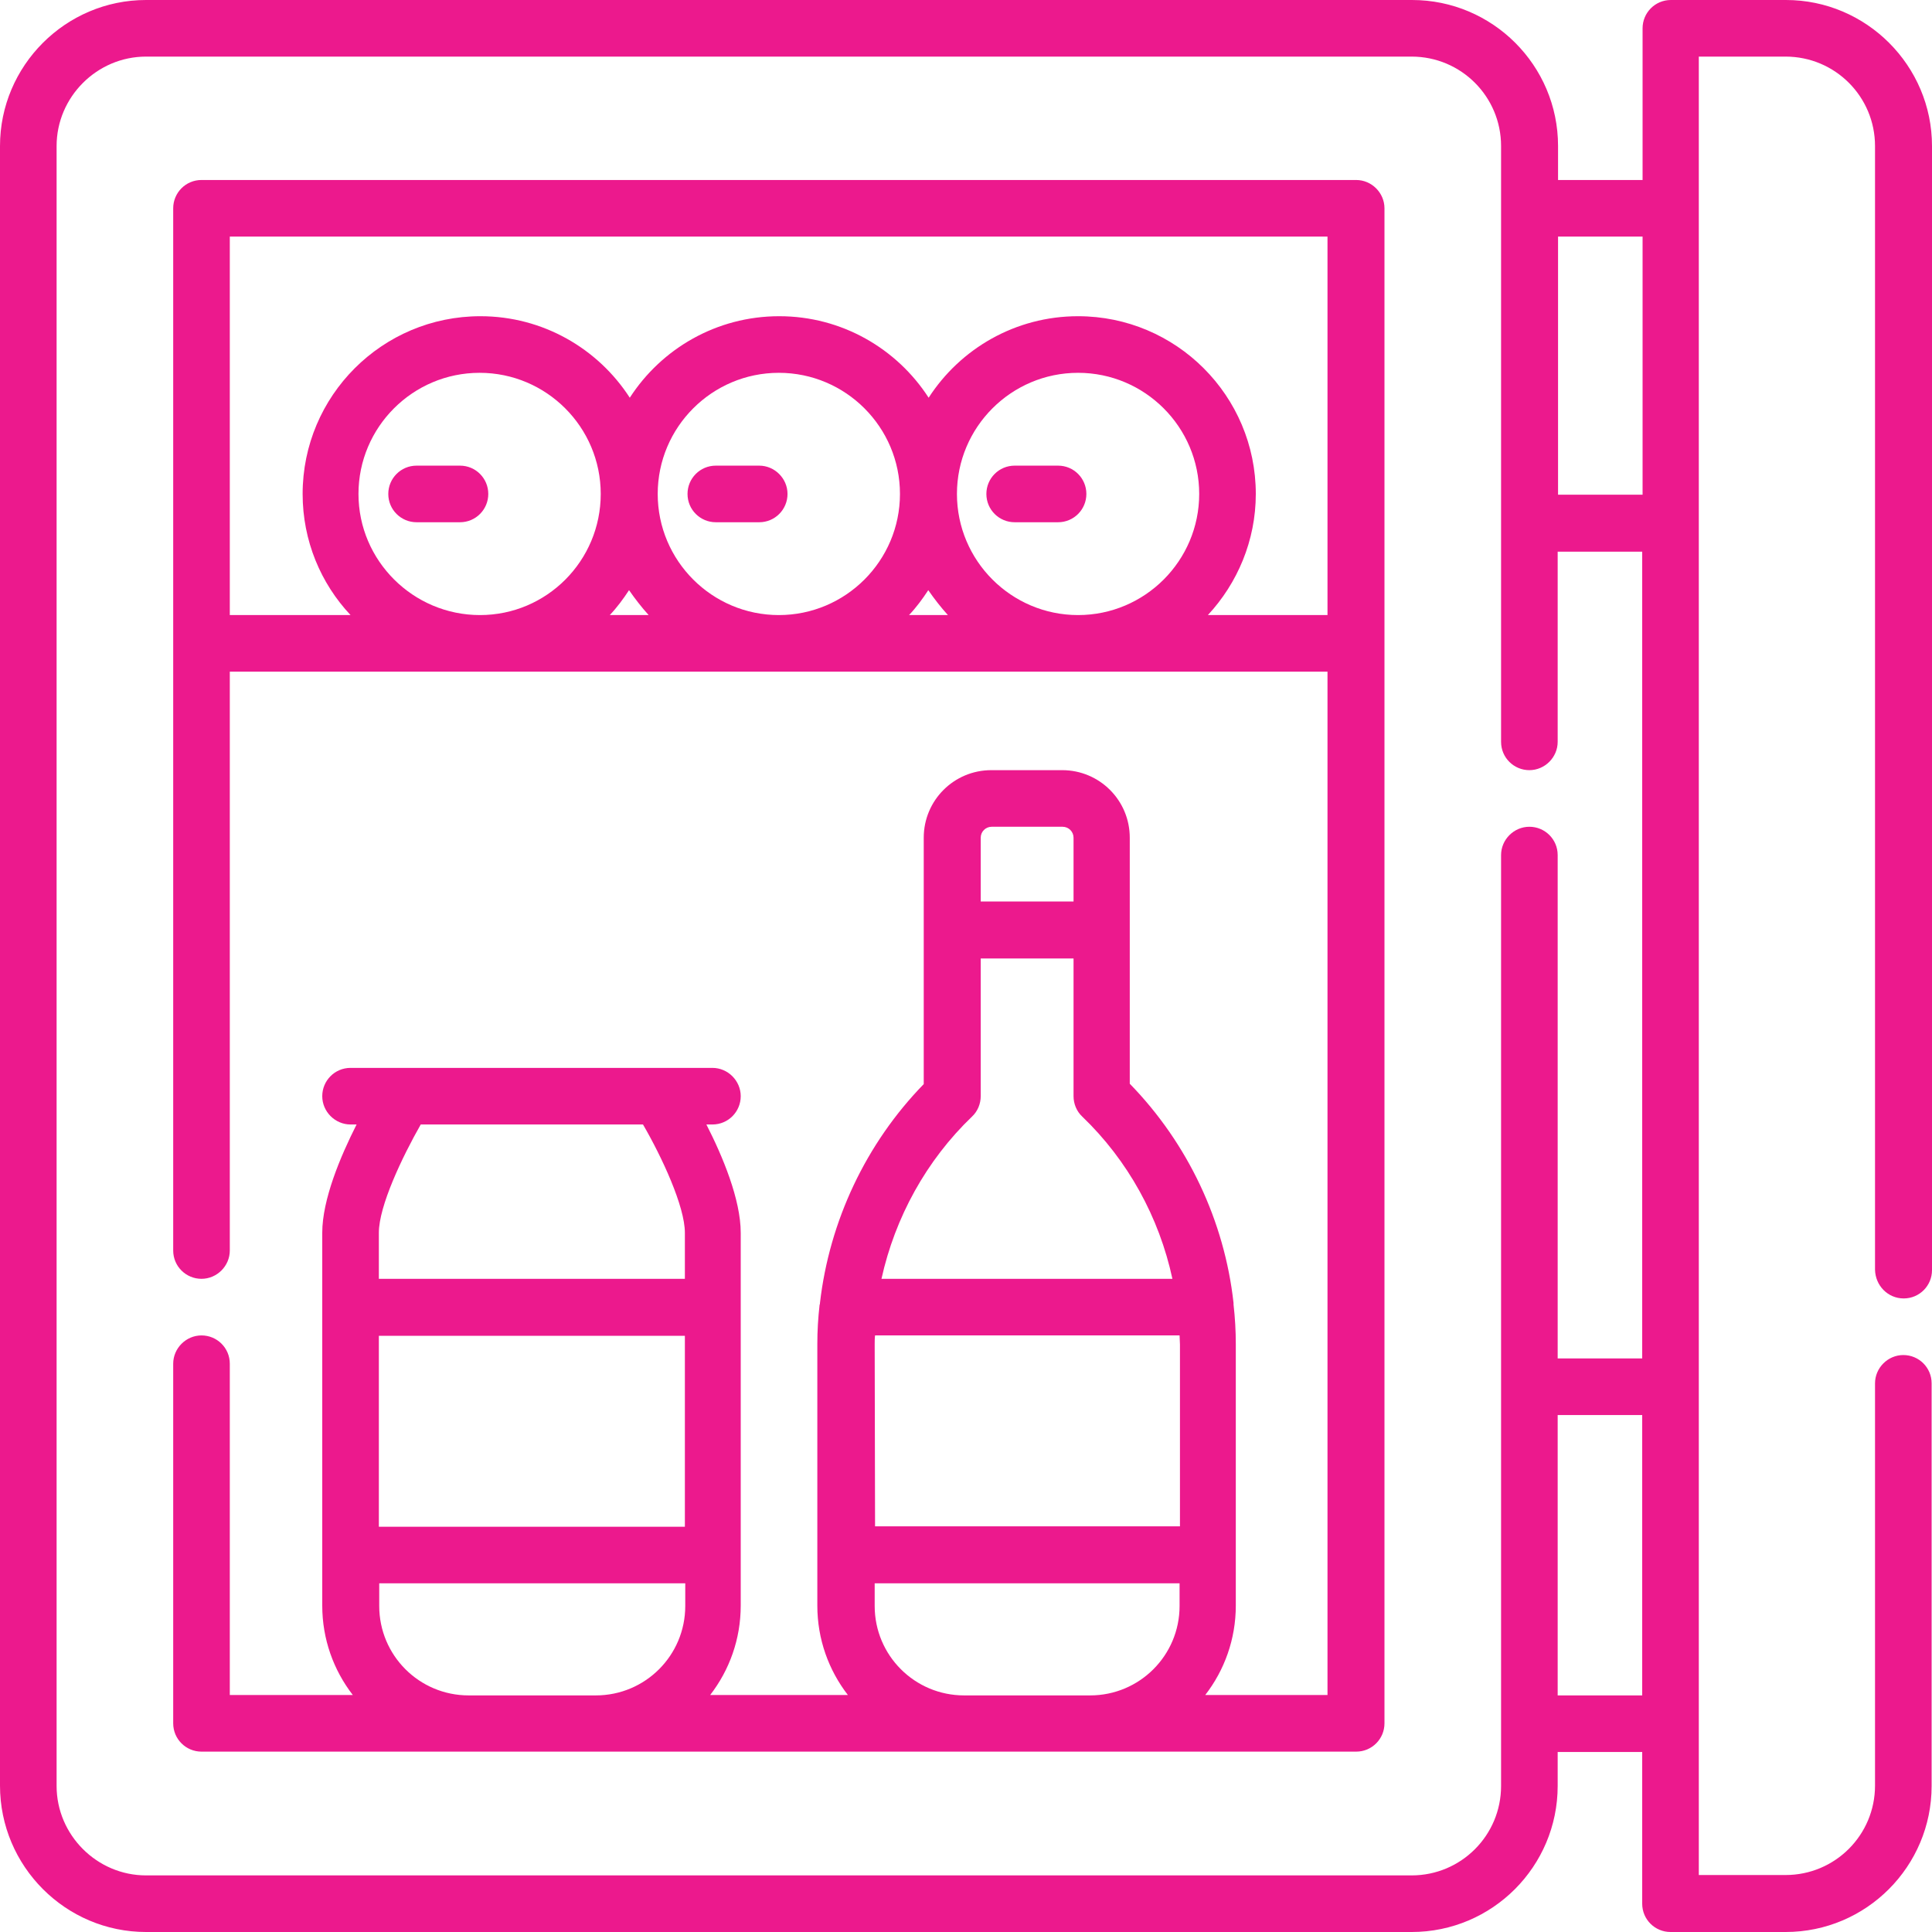 <?xml version="1.0" encoding="utf-8"?>
<!-- Generator: Adobe Illustrator 27.4.1, SVG Export Plug-In . SVG Version: 6.00 Build 0)  -->
<svg version="1.1" id="Capa_1" xmlns="http://www.w3.org/2000/svg" xmlns:xlink="http://www.w3.org/1999/xlink" x="0px" y="0px"
	 viewBox="0 0 512 512" style="enable-background:new 0 0 512 512;" xml:space="preserve">
<style type="text/css">
	.st0{fill:#EC198D;}
</style>
<g>
	<path class="st0" d="M359.4,47.7h-306c-4.2,0-7.5,3.4-7.5,7.5v276.2c0,4.2,3.4,7.5,7.5,7.5s7.5-3.4,7.5-7.5V178h290.9v271.2h-32.4
		c5.1-6.6,8.1-14.8,8.1-23.7v-69.3c0-3.5-0.2-7-0.6-10.5c0-0.1,0-0.3,0-0.4c-2.4-21.7-12.1-42.3-27.5-58.1v-40.9V222
		c0-9.9-8-17.9-17.9-17.9h-18.8c-9.9,0-17.9,8-17.9,17.9v24.4v40.9c-15.3,15.7-25,36.3-27.5,58c0,0.2,0,0.3-0.1,0.5
		c-0.4,3.5-0.6,6.9-0.6,10.4v69.3c0,8.9,3,17.1,8.1,23.7h-36.5c5.1-6.6,8.1-14.8,8.1-23.7v-98.8c0-8.8-4.8-20.3-9.1-28.7h1.6
		c4.2,0,7.5-3.4,7.5-7.5s-3.4-7.5-7.5-7.5h-14.4h-67.3H92.9c-4.2,0-7.5,3.4-7.5,7.5s3.4,7.5,7.5,7.5h1.6c-4.3,8.5-9.1,19.9-9.1,28.7
		v98.8c0,8.9,3,17.1,8.1,23.7H60.9v-87.8c0-4.2-3.4-7.5-7.5-7.5s-7.5,3.4-7.5,7.5v95.3c0,4.2,3.4,7.5,7.5,7.5h70.7h33.6h97.8h33.4
		h70.5c4.2,0,7.5-3.4,7.5-7.5V55.2C366.9,51.1,363.5,47.7,359.4,47.7L359.4,47.7z M231.8,356.3c0-0.8,0-1.6,0.1-2.4h80.7
		c0,0.8,0.1,1.6,0.1,2.4v48.2h-80.8L231.8,356.3L231.8,356.3z M259.9,222c0-1.6,1.3-2.9,2.9-2.9h18.8c1.6,0,2.9,1.3,2.9,2.9v16.9
		h-24.6L259.9,222L259.9,222z M257.6,295.9c1.5-1.4,2.3-3.4,2.3-5.4V254h24.6v36.5c0,2,0.8,4,2.3,5.4c12.1,11.6,20.4,26.7,23.9,43
		h-77.1C237.2,322.6,245.5,307.5,257.6,295.9z M100.4,354h81.1v50.6h-81.1L100.4,354z M170.4,298c5,8.6,11.1,21.7,11.1,28.7v12.2
		h-81.1v-12.2c0-7.1,6.2-20.1,11.1-28.7H170.4z M124.2,449.3c-13.1,0-23.7-10.6-23.7-23.7v-6h81.1v6c0,13.1-10.6,23.7-23.7,23.7
		H124.2z M255.5,449.3c-13.1,0-23.7-10.6-23.7-23.7v-6h80.8v6c0,13.1-10.6,23.7-23.7,23.7H255.5z M95,130.9
		c0-17.7,14.4-32.1,32.1-32.1s32.1,14.4,32.1,32.1S144.9,163,127.2,163S95,148.6,95,130.9z M285.7,163c-17.7,0-32.1-14.4-32.1-32.1
		s14.4-32.1,32.1-32.1c17.7,0,32.1,14.4,32.1,32.1S303.4,163,285.7,163z M251.2,163h-10.3c1.9-2,3.6-4.3,5.1-6.6
		C247.6,158.7,249.3,160.9,251.2,163L251.2,163z M206.4,163c-17.7,0-32.1-14.4-32.1-32.1s14.4-32.1,32.1-32.1
		c17.7,0,32.1,14.4,32.1,32.1S224.1,163,206.4,163z M171.9,163h-10.3c1.9-2,3.6-4.3,5.1-6.6C168.3,158.7,170,160.9,171.9,163
		L171.9,163z M320.1,163c7.8-8.4,12.7-19.7,12.7-32.1c0-26-21.1-47.1-47.1-47.1c-16.6,0-31.2,8.6-39.6,21.6
		c-8.4-13-23-21.6-39.6-21.6s-31.2,8.6-39.6,21.6c-8.4-13-23-21.6-39.6-21.6c-26,0-47.1,21.1-47.1,47.1c0,12.4,4.8,23.7,12.7,32.1
		H60.9V62.7h290.9V163H320.1z"/>
	<path class="st0" d="M121.9,123.4h-11.5c-4.2,0-7.5,3.4-7.5,7.5c0,4.2,3.4,7.5,7.5,7.5h11.5c4.2,0,7.5-3.4,7.5-7.5
		C129.4,126.8,126.1,123.4,121.9,123.4z"/>
	<path class="st0" d="M201.2,123.4h-11.5c-4.2,0-7.5,3.4-7.5,7.5c0,4.2,3.4,7.5,7.5,7.5h11.5c4.2,0,7.5-3.4,7.5-7.5
		C208.7,126.8,205.3,123.4,201.2,123.4z"/>
	<path class="st0" d="M280.4,123.4h-11.5c-4.2,0-7.5,3.4-7.5,7.5c0,4.2,3.4,7.5,7.5,7.5h11.5c4.2,0,7.5-3.4,7.5-7.5
		C287.9,126.8,284.6,123.4,280.4,123.4z"/>
	<path class="st0" d="M504.5,344.1c4.2,0,7.5-3.4,7.5-7.5V38.7C512,17.4,494.6,0,473.3,0h-30.5c-4.2,0-7.5,3.4-7.5,7.5v40.2h-22.4
		v-9c0-21.4-17.4-38.7-38.7-38.7H38.7C17.4,0,0,17.4,0,38.7v434.5C0,494.6,17.4,512,38.7,512h335.4c21.4,0,38.7-17.4,38.7-38.7v-9
		h22.4v40.2c0,4.2,3.4,7.5,7.5,7.5h30.5c21.4,0,38.7-17.4,38.7-38.7V366.6c0-4.2-3.4-7.5-7.5-7.5s-7.5,3.4-7.5,7.5v106.6
		c0,13.1-10.6,23.7-23.7,23.7h-23V15h23c13.1,0,23.7,10.6,23.7,23.7v297.8C497,340.7,500.3,344.1,504.5,344.1L504.5,344.1z
		 M435.3,62.7v68.4h-22.4V62.7L435.3,62.7z M397.8,473.3c0,13.1-10.6,23.7-23.7,23.7H38.7C25.7,497,15,486.3,15,473.3V38.7
		C15,25.7,25.7,15,38.7,15h335.4c13.1,0,23.7,10.6,23.7,23.7v157.9c0,4.2,3.4,7.5,7.5,7.5s7.5-3.4,7.5-7.5v-50.4h22.4v213.8h-22.4
		V226.6c0-4.2-3.4-7.5-7.5-7.5s-7.5,3.4-7.5,7.5V473.3z M412.8,449.3V375h22.4v74.3H412.8z"/>
</g>
</svg>
